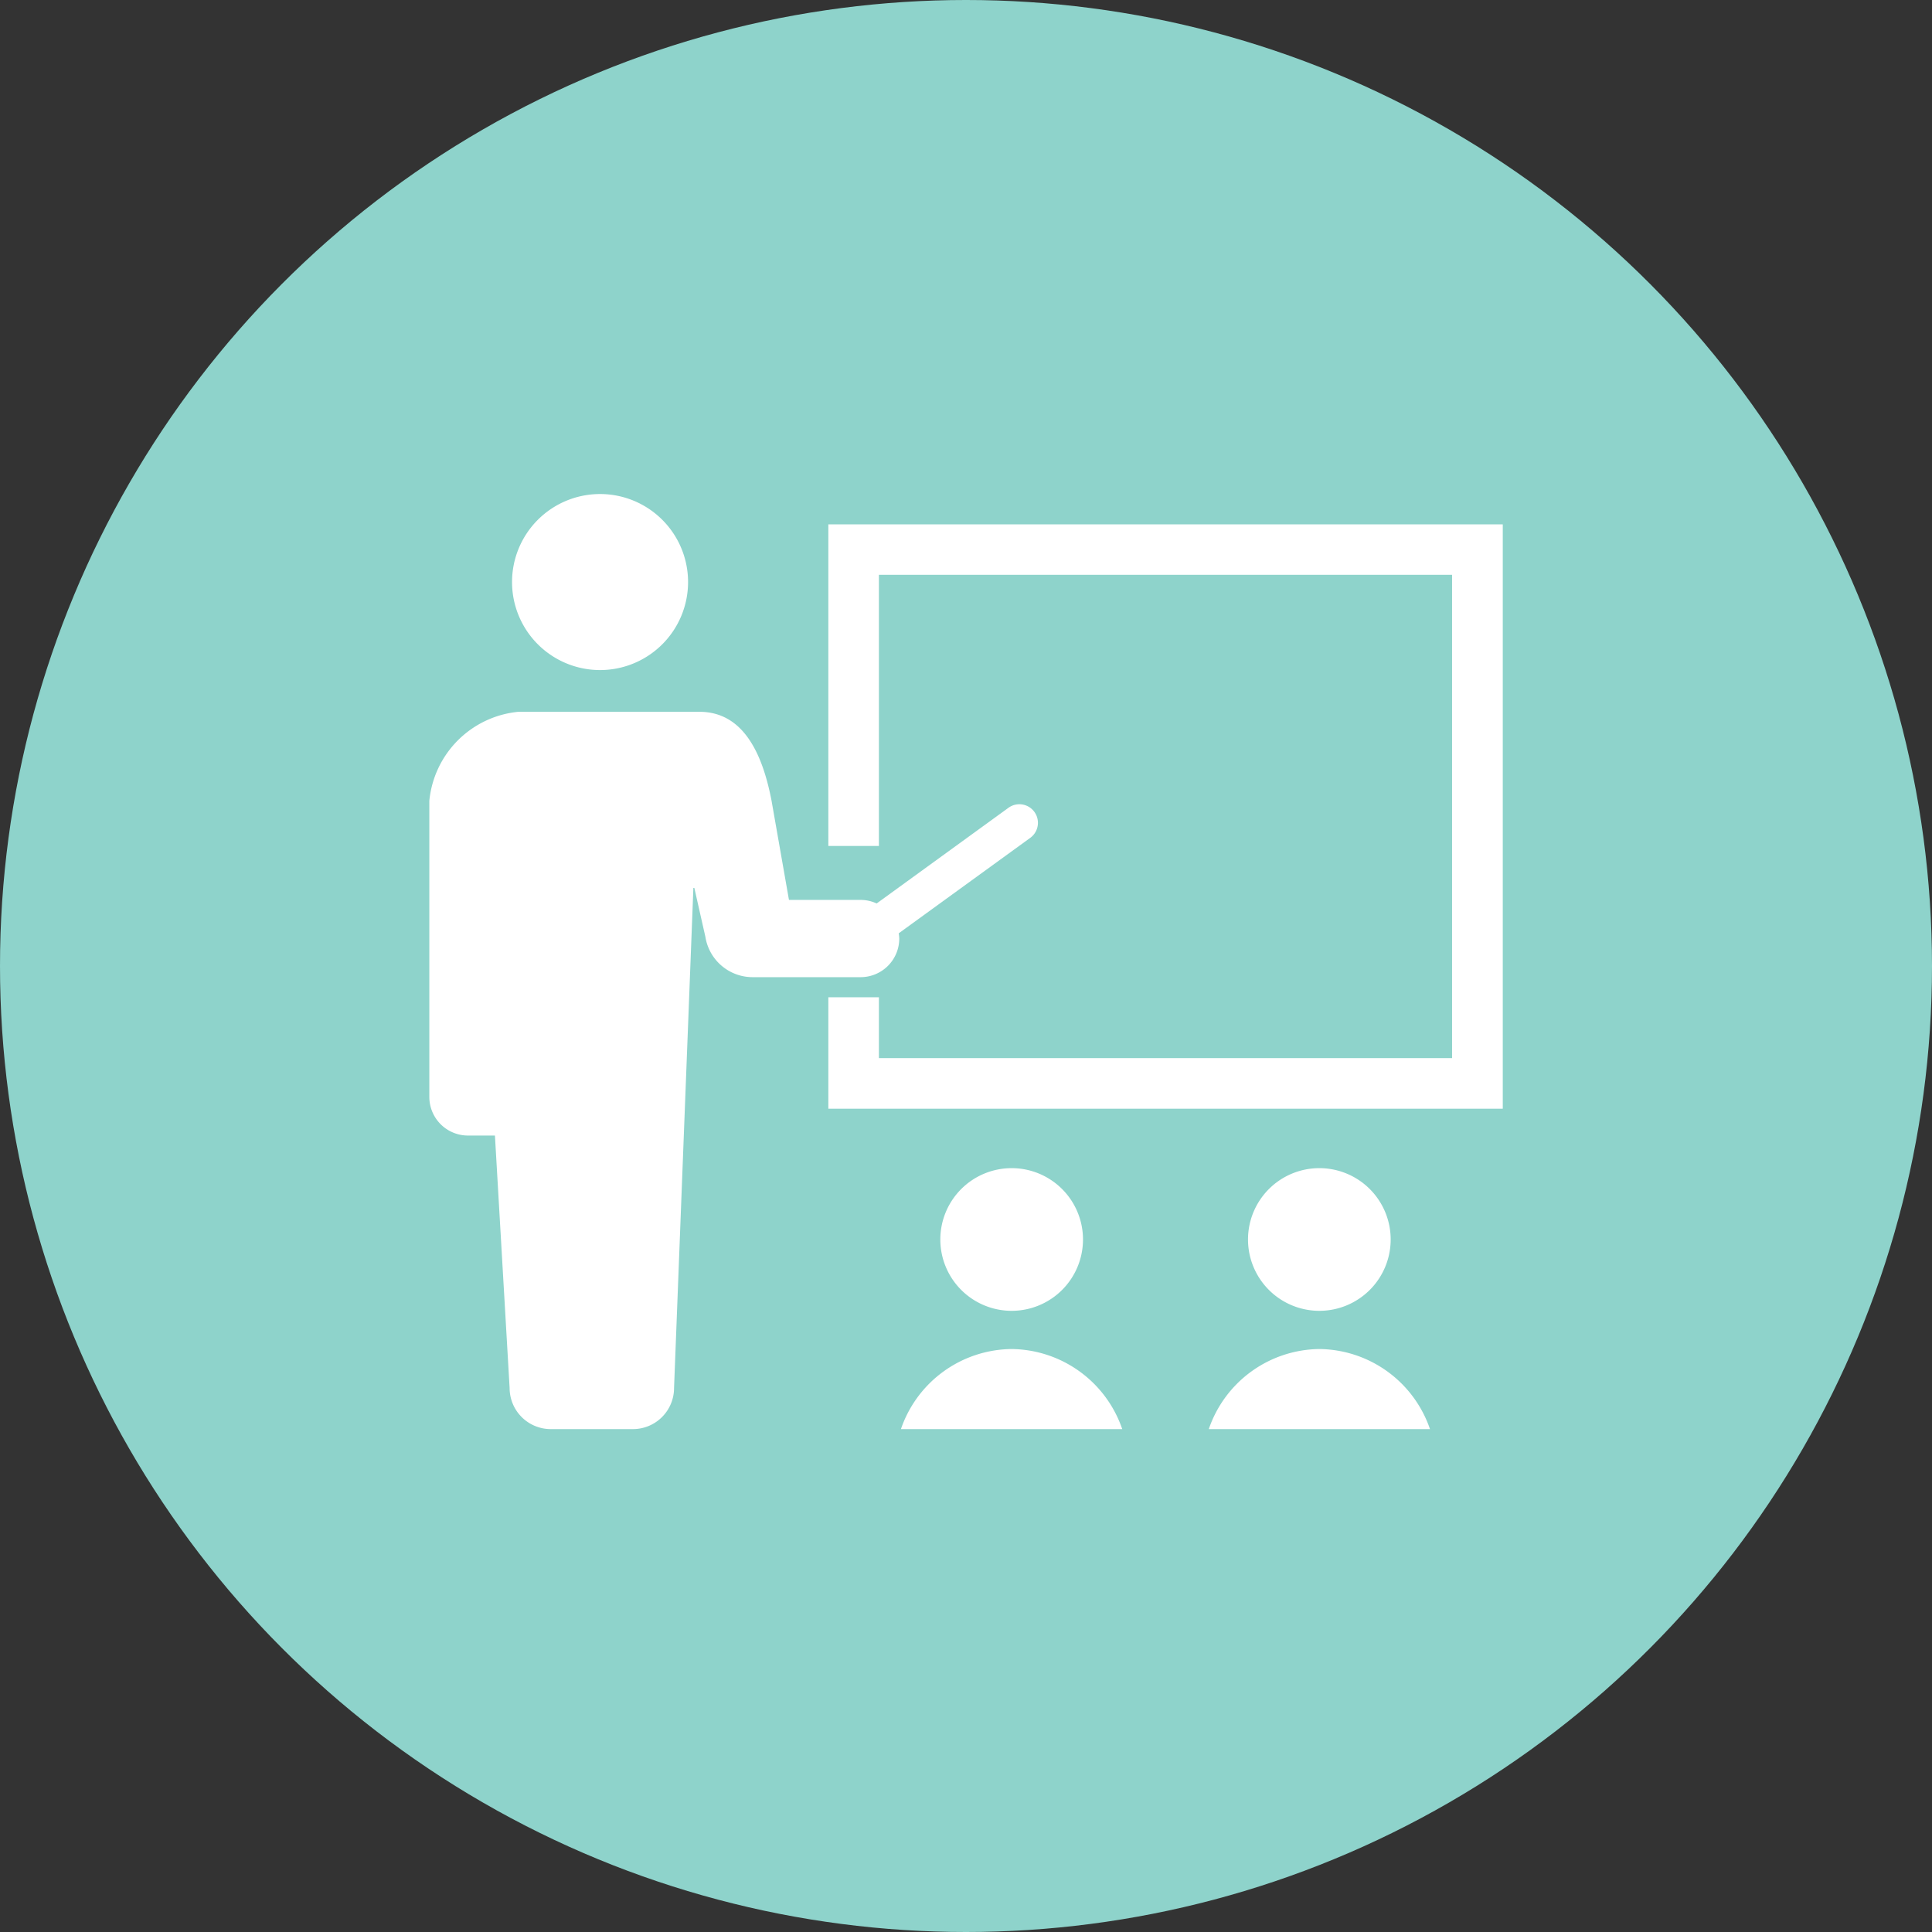 <svg xmlns="http://www.w3.org/2000/svg" width="90" height="90" viewBox="0 0 90 90">
  <rect x="0" y="0" width="90" height="90" fill="#333333" stroke="none"/>
  <g id="グループ_1673" data-name="グループ 1673" transform="translate(-233 -2749)">
    <circle id="楕円形_544" data-name="楕円形 544" cx="45" cy="45" r="45" transform="translate(233 2749)" fill="#8ed3cb"/>
    <g id="グループ_2001" data-name="グループ 2001" transform="translate(253 2772.009)">
      <path id="パス_1433" data-name="パス 1433" d="M388.959,581.324a4.1,4.1,0,1,0-4.1-4.1A4.1,4.1,0,0,0,388.959,581.324Z" transform="translate(-381.006 -573.119)" fill="#fff"/>
      <path id="パス_1434" data-name="パス 1434" d="M396.891,609.663a1.86,1.86,0,0,0-.025-.244l6.128-4.447a.864.864,0,0,0-1.016-1.4l-6.14,4.457a1.79,1.79,0,0,0-.747-.166h-3.338l-.81-4.612c-.445-2.325-1.378-4.151-3.366-4.151h-8.428A4.612,4.612,0,0,0,375,603.251v13.789a1.8,1.8,0,0,0,1.8,1.8h1.256l.684,11.76a1.916,1.916,0,0,0,1.916,1.915h3.831A1.915,1.915,0,0,0,386.4,630.6l.9-23.294h.045l.514,2.273a2.228,2.228,0,0,0,2.2,1.883h5.033A1.8,1.8,0,0,0,396.891,609.663Z" transform="translate(-375 -588.951)" fill="#fff"/>
      <path id="パス_1435" data-name="パス 1435" d="M422.582,576.749v14.98h2.356V579.1h26.7v22.513h-26.7v-2.834h-2.356v5.19H454V576.749Z" transform="translate(-403.995 -575.331)" fill="#fff"/>
      <path id="パス_1436" data-name="パス 1436" d="M442.583,656.846a3.323,3.323,0,1,0-3.323,3.323A3.323,3.323,0,0,0,442.583,656.846Z" transform="translate(-412.133 -622.115)" fill="#fff"/>
      <path id="パス_1437" data-name="パス 1437" d="M436.4,675.095a5.507,5.507,0,0,0-5.154,3.73h10.309A5.507,5.507,0,0,0,436.4,675.095Z" transform="translate(-409.277 -635.261)" fill="#fff"/>
      <path id="パス_1438" data-name="パス 1438" d="M479.274,656.846a3.323,3.323,0,1,0-3.323,3.323A3.323,3.323,0,0,0,479.274,656.846Z" transform="translate(-434.491 -622.115)" fill="#fff"/>
      <path id="パス_1439" data-name="パス 1439" d="M473.1,675.095a5.507,5.507,0,0,0-5.154,3.73H478.25A5.507,5.507,0,0,0,473.1,675.095Z" transform="translate(-431.636 -635.261)" fill="#fff"/>
    </g>
  </g>
</svg>
